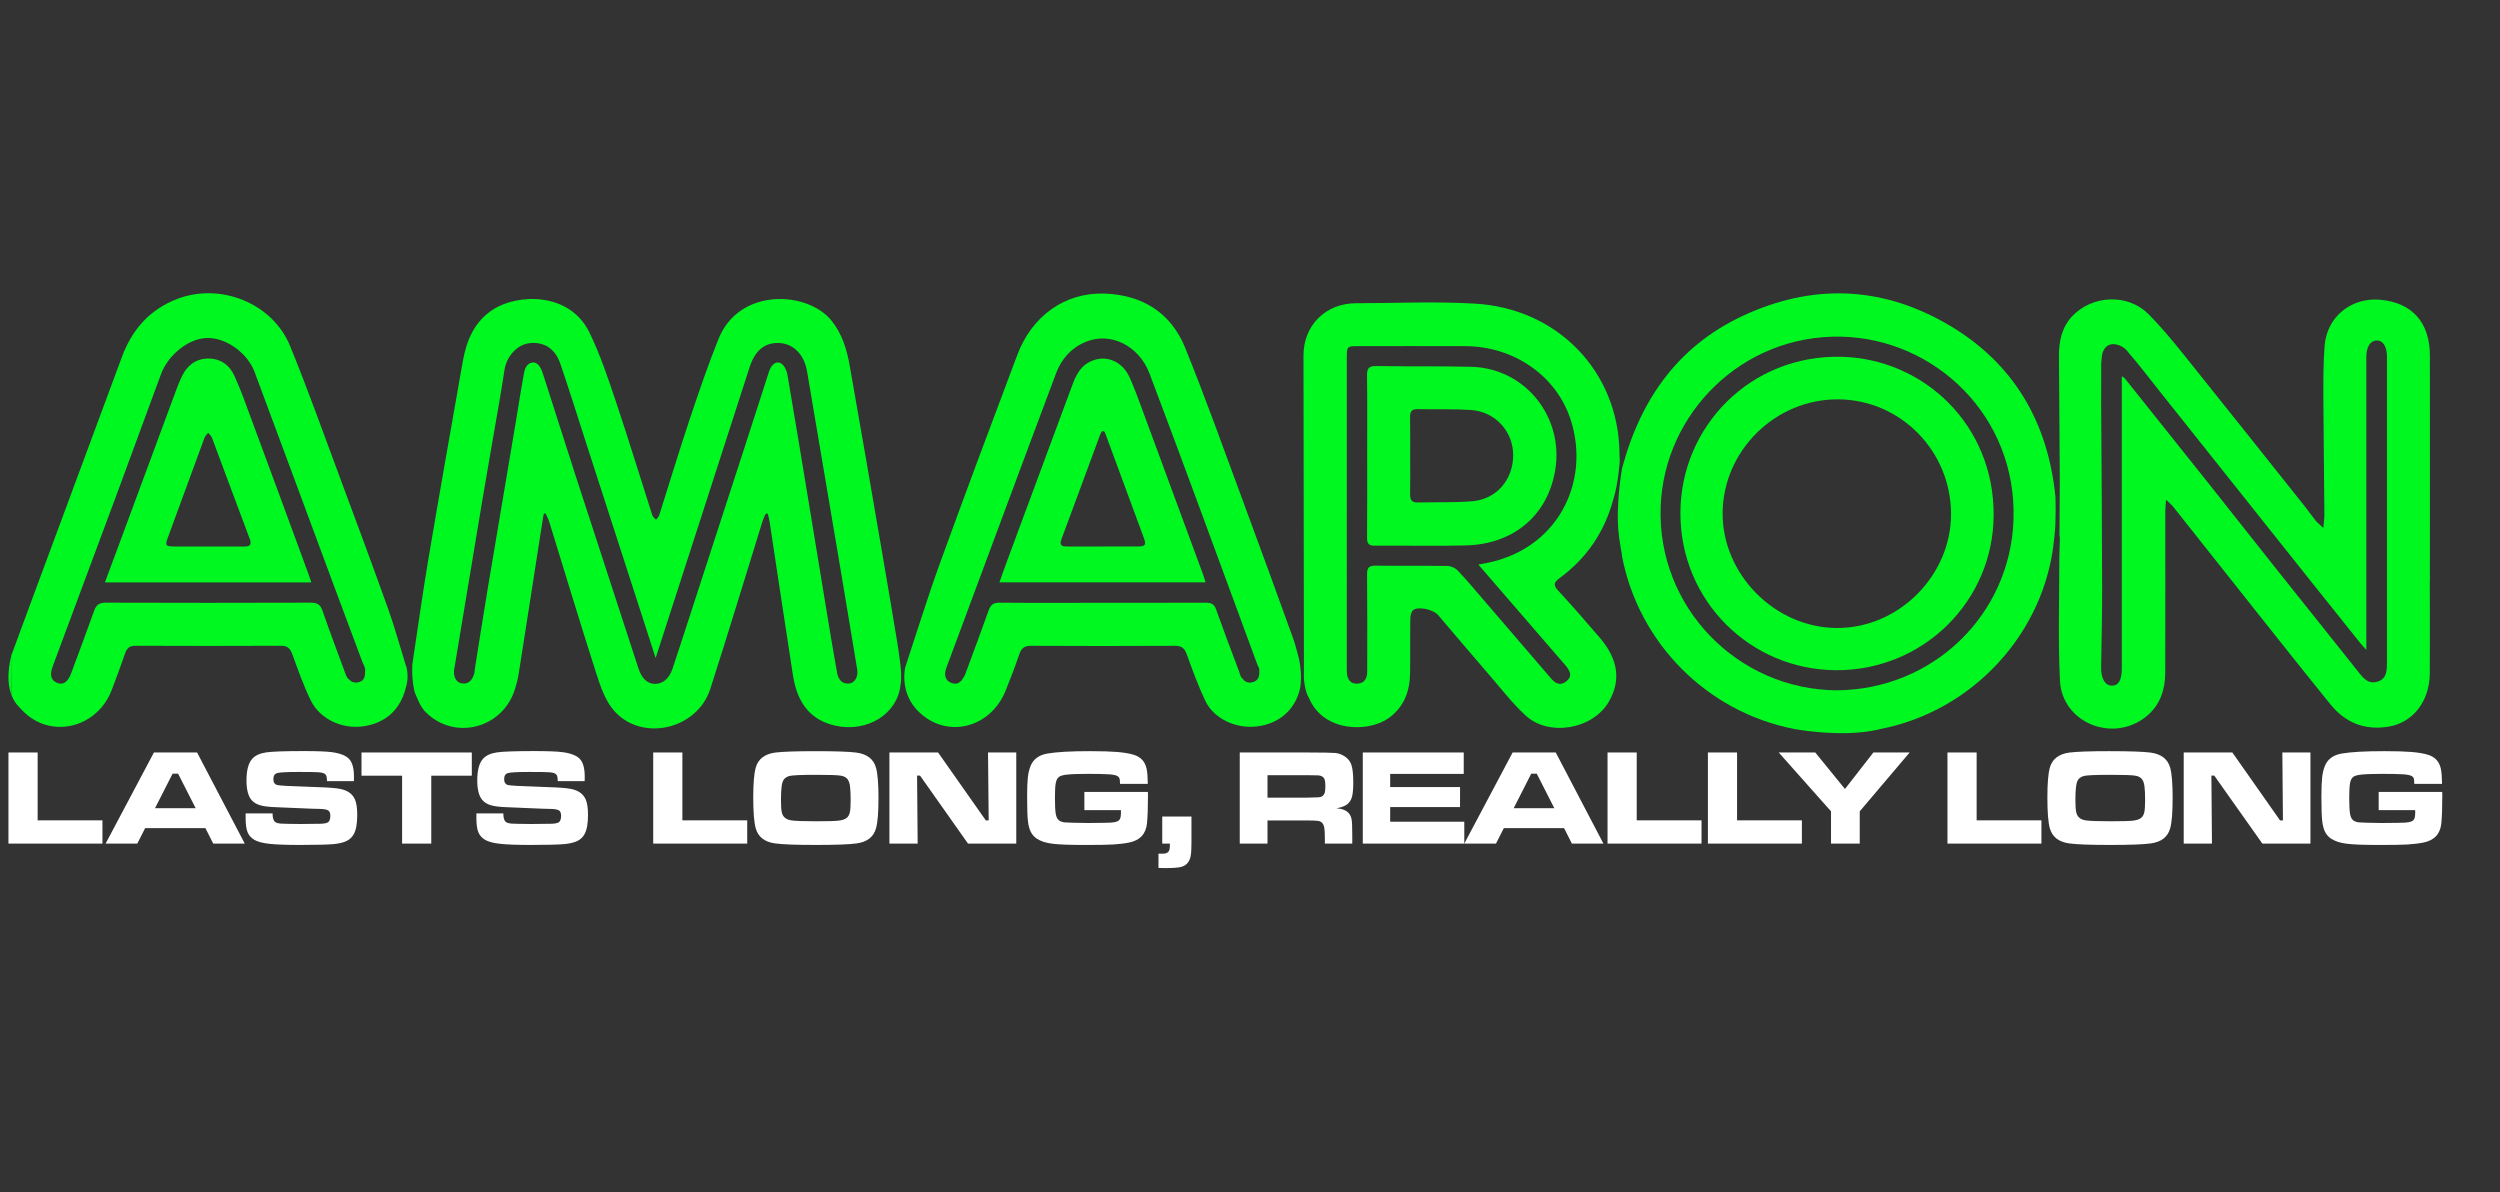 <?xml version="1.0" encoding="utf-8"?>
<!-- Generator: Adobe Illustrator 15.1.0, SVG Export Plug-In . SVG Version: 6.00 Build 0)  -->
<!DOCTYPE svg PUBLIC "-//W3C//DTD SVG 1.1//EN" "http://www.w3.org/Graphics/SVG/1.1/DTD/svg11.dtd">
<svg version="1.1" xmlns="http://www.w3.org/2000/svg" xmlns:xlink="http://www.w3.org/1999/xlink" x="0px" y="0px" width="130px"
	 height="62px" viewBox="0 0 130 62" enable-background="new 0 0 130 62" xml:space="preserve">
<rect x="0" y="0" width="130" height="62" fill="#333333" stroke="none"/>
<g id="Layer_2" display="none">
	<rect x="-1.333" y="-1" display="inline" fill="#232323" width="133.167" height="65.167"/>
</g>
<g id="Layer_1">
	<polygon fill="#FFFFFF" points="0.44,39.129 1.957,39.129 1.957,42.658 5.328,42.658 5.328,43.867 0.44,43.867 	"/>
	<path fill="#FFFFFF" d="M11.088,43.867l-0.406-0.803H7.547L7.14,43.867H5.491l2.513-4.738h2.244l2.479,4.738H11.088z
		 M10.175,42.027l-0.914-1.795H8.974L8.06,42.027H10.175z"/>
	<path fill="#FFFFFF" d="M12.775,42.298h1.399c-0.002,0.233,0.045,0.384,0.142,0.451c0.069,0.045,0.159,0.069,0.269,0.078
		s0.456,0.016,1.04,0.021c0.611-0.003,0.978-0.008,1.101-0.013c0.123-0.007,0.22-0.024,0.292-0.055
		c0.106-0.046,0.16-0.164,0.16-0.357c0-0.142-0.038-0.233-0.113-0.282c-0.075-0.048-0.229-0.074-0.459-0.078
		c-0.179,0-0.557-0.015-1.133-0.041c-0.59-0.028-0.974-0.045-1.152-0.049c-0.347-0.012-0.614-0.045-0.8-0.101
		s-0.332-0.144-0.436-0.267c-0.178-0.201-0.268-0.543-0.268-1.02c0-0.535,0.102-0.912,0.305-1.133
		c0.156-0.171,0.394-0.279,0.716-0.327c0.321-0.047,0.975-0.069,1.961-0.069c0.696,0,1.186,0.02,1.468,0.058
		c0.436,0.061,0.734,0.182,0.895,0.362c0.163,0.183,0.244,0.487,0.244,0.918c0,0.039-0.001,0.113-0.004,0.224h-1.398
		c-0.005-0.134-0.016-0.224-0.033-0.271c-0.018-0.049-0.052-0.09-0.102-0.119c-0.063-0.037-0.173-0.062-0.331-0.071
		c-0.158-0.011-0.491-0.015-1-0.015c-0.613,0-0.987,0.019-1.122,0.057c-0.135,0.037-0.201,0.144-0.201,0.318
		c0,0.164,0.067,0.268,0.201,0.305c0.111,0.029,0.622,0.06,1.531,0.087c0.766,0.022,1.278,0.051,1.536,0.082
		c0.259,0.03,0.464,0.09,0.617,0.179c0.173,0.104,0.296,0.247,0.368,0.428c0.072,0.183,0.108,0.443,0.108,0.783
		c0,0.447-0.06,0.779-0.181,0.996c-0.09,0.161-0.216,0.28-0.377,0.357c-0.161,0.078-0.387,0.133-0.679,0.16
		c-0.313,0.027-0.894,0.043-1.747,0.043c-0.712,0-1.238-0.02-1.579-0.058c-0.341-0.036-0.596-0.103-0.768-0.196
		c-0.178-0.104-0.301-0.238-0.37-0.404c-0.068-0.166-0.103-0.418-0.103-0.76v-0.222H12.775z"/>
	<path fill="#FFFFFF" d="M24.775,42.298h1.399c-0.002,0.233,0.045,0.384,0.142,0.451c0.069,0.045,0.159,0.069,0.269,0.078
		s0.456,0.016,1.04,0.021c0.611-0.003,0.978-0.008,1.101-0.013c0.123-0.007,0.22-0.024,0.292-0.055
		c0.106-0.046,0.16-0.164,0.16-0.357c0-0.142-0.038-0.233-0.113-0.282c-0.075-0.048-0.229-0.074-0.459-0.078
		c-0.179,0-0.557-0.015-1.133-0.041c-0.59-0.028-0.974-0.045-1.152-0.049c-0.347-0.012-0.614-0.045-0.8-0.101
		s-0.332-0.144-0.436-0.267c-0.178-0.201-0.268-0.543-0.268-1.02c0-0.535,0.102-0.912,0.305-1.133
		c0.156-0.171,0.394-0.279,0.716-0.327c0.321-0.047,0.975-0.069,1.961-0.069c0.696,0,1.186,0.02,1.468,0.058
		c0.436,0.061,0.734,0.182,0.895,0.362c0.163,0.183,0.244,0.487,0.244,0.918c0,0.039-0.001,0.113-0.004,0.224h-1.398
		c-0.005-0.134-0.016-0.224-0.033-0.271c-0.018-0.049-0.052-0.09-0.102-0.119c-0.063-0.037-0.173-0.062-0.331-0.071
		c-0.158-0.011-0.491-0.015-1-0.015c-0.613,0-0.987,0.019-1.122,0.057c-0.135,0.037-0.201,0.144-0.201,0.318
		c0,0.164,0.067,0.268,0.201,0.305c0.111,0.029,0.622,0.06,1.531,0.087c0.766,0.022,1.278,0.051,1.536,0.082
		c0.259,0.03,0.464,0.09,0.617,0.179c0.173,0.104,0.296,0.247,0.368,0.428c0.072,0.183,0.108,0.443,0.108,0.783
		c0,0.447-0.06,0.779-0.181,0.996c-0.09,0.161-0.216,0.28-0.377,0.357c-0.161,0.078-0.387,0.133-0.679,0.16
		c-0.313,0.027-0.894,0.043-1.747,0.043c-0.712,0-1.238-0.02-1.579-0.058c-0.341-0.036-0.596-0.103-0.768-0.196
		c-0.178-0.104-0.301-0.238-0.37-0.404c-0.068-0.166-0.103-0.418-0.103-0.76v-0.222H24.775z"/>
	<polygon fill="#FFFFFF" points="18.798,39.129 24.534,39.129 24.534,40.336 22.426,40.336 22.426,43.867 20.909,43.867 
		20.909,40.336 18.798,40.336 	"/>
	<g>
		<polygon fill="#FFFFFF" points="33.967,39.129 35.484,39.129 35.484,42.658 38.855,42.658 38.855,43.867 33.967,43.867 		"/>
		<path fill="#FFFFFF" d="M42.425,39.061c1.023,0,1.726,0.024,2.11,0.074c0.553,0.075,0.892,0.338,1.018,0.788
			c0.086,0.312,0.128,0.835,0.128,1.573c0,0.74-0.042,1.268-0.128,1.574c-0.125,0.453-0.464,0.716-1.018,0.789
			c-0.384,0.053-1.083,0.078-2.097,0.078c-1.032,0-1.74-0.025-2.124-0.078c-0.553-0.073-0.892-0.336-1.017-0.789
			c-0.086-0.309-0.128-0.844-0.128-1.604c0-0.722,0.042-1.236,0.128-1.545c0.125-0.451,0.464-0.713,1.017-0.788
			C40.695,39.085,41.399,39.061,42.425,39.061 M42.427,40.291c-0.766,0-1.227,0.02-1.382,0.061
			c-0.178,0.047-0.295,0.149-0.351,0.311s-0.083,0.48-0.083,0.96c0,0.289,0.015,0.499,0.044,0.629
			c0.059,0.24,0.233,0.378,0.525,0.412c0.215,0.028,0.633,0.042,1.253,0.042c0.581,0,0.968-0.01,1.16-0.031s0.334-0.066,0.427-0.14
			c0.083-0.063,0.14-0.16,0.17-0.285c0.029-0.127,0.044-0.333,0.044-0.62c0-0.341-0.012-0.591-0.034-0.749
			c-0.023-0.159-0.066-0.28-0.125-0.36c-0.076-0.103-0.203-0.166-0.378-0.19C43.522,40.303,43.098,40.291,42.427,40.291"/>
		<polygon fill="#FFFFFF" points="46.25,39.129 48.78,39.129 51.263,42.662 51.412,42.662 51.377,39.129 52.846,39.129 
			52.846,43.867 50.336,43.867 47.843,40.333 47.688,40.333 47.718,43.867 46.25,43.867 		"/>
		<path fill="#FFFFFF" d="M56.387,41.18h3.301c0.005,0.077,0.007,0.119,0.007,0.129c0,0.67-0.018,1.174-0.052,1.51
			c-0.056,0.548-0.366,0.88-0.93,0.994c-0.243,0.049-0.521,0.08-0.835,0.101c-0.314,0.017-0.792,0.024-1.436,0.024
			c-0.815,0-1.392-0.021-1.729-0.066c-0.339-0.043-0.605-0.132-0.802-0.264c-0.134-0.09-0.237-0.207-0.309-0.349
			c-0.072-0.141-0.122-0.325-0.149-0.559c-0.028-0.214-0.042-0.642-0.042-1.276c0-0.433,0.011-0.76,0.035-0.979
			c0.023-0.221,0.068-0.418,0.135-0.592c0.137-0.364,0.427-0.586,0.872-0.666c0.486-0.086,1.232-0.127,2.239-0.127
			c0.598,0,1.069,0.015,1.417,0.043c0.347,0.03,0.633,0.08,0.857,0.149c0.364,0.114,0.584,0.358,0.66,0.737
			c0.037,0.188,0.057,0.443,0.059,0.771h-1.444c-0.002-0.135-0.009-0.225-0.024-0.271c-0.014-0.048-0.042-0.089-0.087-0.119
			c-0.081-0.06-0.25-0.095-0.506-0.108c-0.244-0.014-0.595-0.021-1.056-0.021c-0.5,0-0.857,0.013-1.071,0.037
			c-0.214,0.021-0.36,0.063-0.439,0.127c-0.079,0.064-0.132,0.171-0.159,0.318c-0.028,0.146-0.042,0.397-0.042,0.754
			c0,0.401,0.014,0.681,0.042,0.84c0.027,0.158,0.081,0.27,0.159,0.334c0.079,0.063,0.182,0.101,0.308,0.113
			c0.126,0.014,0.525,0.023,1.196,0.032c0.657-0.004,1.056-0.011,1.197-0.019c0.142-0.01,0.254-0.03,0.341-0.064
			c0.069-0.031,0.118-0.08,0.147-0.148c0.029-0.067,0.043-0.17,0.043-0.307c0-0.021-0.001-0.064-0.003-0.132h-1.899L56.387,41.18
			L56.387,41.18z"/>
		<path fill="#FFFFFF" d="M60.439,42.461h1.517v1.383c0,0.295-0.013,0.514-0.04,0.658c-0.026,0.146-0.075,0.264-0.144,0.352
			c-0.09,0.116-0.211,0.191-0.364,0.229c-0.153,0.038-0.42,0.057-0.802,0.057c-0.109,0-0.23-0.002-0.365-0.008v-0.742h0.232
			c0.127,0,0.219-0.031,0.275-0.091c0.058-0.06,0.085-0.159,0.085-0.298v-0.133h-0.396v-1.406H60.439z"/>
		<path fill="#FFFFFF" d="M64.467,43.867v-4.738h3.488c0.819,0.002,1.311,0.01,1.473,0.025c0.16,0.014,0.317,0.068,0.469,0.16
			c0.181,0.108,0.305,0.26,0.373,0.449c0.064,0.191,0.1,0.491,0.1,0.901c0,0.345-0.021,0.601-0.064,0.761
			c-0.043,0.163-0.123,0.291-0.24,0.389c-0.128,0.104-0.319,0.176-0.576,0.217c0.305,0.021,0.521,0.109,0.65,0.26
			c0.078,0.09,0.125,0.2,0.146,0.328s0.032,0.396,0.032,0.807v0.441h-1.425v-0.253c0-0.265-0.01-0.453-0.029-0.564
			c-0.02-0.112-0.055-0.198-0.109-0.258c-0.054-0.058-0.127-0.092-0.221-0.106c-0.093-0.016-0.29-0.022-0.588-0.022H65.91v1.205
			L64.467,43.867L64.467,43.867z M65.91,41.479h2.031c0.355-0.006,0.564-0.015,0.634-0.02s0.126-0.021,0.177-0.053
			c0.063-0.04,0.105-0.1,0.131-0.176c0.025-0.078,0.037-0.195,0.037-0.353s-0.015-0.271-0.043-0.351
			c-0.029-0.074-0.078-0.129-0.15-0.164c-0.051-0.023-0.112-0.037-0.184-0.043c-0.068-0.004-0.271-0.008-0.604-0.01h-2.028
			L65.91,41.479L65.91,41.479z"/>
		<polygon fill="#FFFFFF" points="70.865,39.129 76.114,39.129 76.114,40.243 72.289,40.243 72.289,40.927 75.922,40.927 
			75.922,41.968 72.289,41.968 72.289,42.729 76.143,42.729 76.143,43.867 70.865,43.867 		"/>
		<path fill="#FFFFFF" d="M81.738,43.867l-0.405-0.803h-3.135l-0.407,0.803h-1.648l2.514-4.738h2.242l2.479,4.738H81.738
			L81.738,43.867z M80.825,42.027l-0.913-1.795h-0.288l-0.913,1.795H80.825z"/>
		<polygon fill="#FFFFFF" points="83.592,39.129 85.109,39.129 85.109,42.658 88.479,42.658 88.479,43.867 83.592,43.867 		"/>
		<polygon fill="#FFFFFF" points="88.811,39.129 90.327,39.129 90.327,42.658 93.698,42.658 93.698,43.867 88.811,43.867 		"/>
		<polygon fill="#FFFFFF" points="92.494,39.129 94.393,39.129 95.938,41.027 97.416,39.129 99.301,39.129 96.706,42.189 
			96.706,43.867 95.213,43.867 95.213,42.189 		"/>
		<polygon fill="#FFFFFF" points="101.268,39.129 102.785,39.129 102.785,42.658 106.154,42.658 106.154,43.867 101.268,43.867 		
			"/>
		<path fill="#FFFFFF" d="M109.723,39.061c1.021,0,1.726,0.024,2.108,0.074c0.556,0.075,0.894,0.338,1.019,0.788
			c0.086,0.312,0.127,0.835,0.127,1.573c0,0.74-0.041,1.268-0.127,1.574c-0.125,0.453-0.463,0.716-1.019,0.789
			c-0.384,0.053-1.083,0.078-2.096,0.078c-1.033,0-1.741-0.025-2.126-0.078c-0.553-0.073-0.893-0.336-1.018-0.789
			c-0.086-0.309-0.127-0.844-0.127-1.604c0-0.722,0.041-1.236,0.127-1.545c0.125-0.451,0.465-0.713,1.018-0.788
			c0.39-0.049,1.1-0.073,2.12-0.073 M109.739,40.291c-0.767,0-1.228,0.02-1.383,0.061c-0.177,0.047-0.295,0.149-0.351,0.311
			s-0.084,0.48-0.084,0.96c0,0.289,0.016,0.499,0.047,0.629c0.058,0.24,0.229,0.378,0.522,0.412
			c0.216,0.028,0.633,0.042,1.253,0.042c0.58,0,0.967-0.01,1.16-0.031c0.191-0.021,0.333-0.066,0.427-0.14
			c0.084-0.063,0.14-0.16,0.171-0.285c0.03-0.127,0.045-0.333,0.045-0.62c0-0.341-0.012-0.591-0.035-0.749
			c-0.022-0.159-0.063-0.28-0.125-0.36c-0.075-0.103-0.201-0.166-0.377-0.19C110.829,40.303,110.409,40.291,109.739,40.291"/>
		<polygon fill="#FFFFFF" points="113.553,39.129 116.082,39.129 118.563,42.662 118.713,42.662 118.682,39.129 120.143,39.129 
			120.143,43.867 117.643,43.867 115.143,40.333 114.992,40.333 115.022,43.867 113.553,43.867 		"/>
		<path fill="#FFFFFF" d="M123.692,41.18h3.302c0.004,0.077,0.006,0.119,0.006,0.129c0,0.67-0.018,1.174-0.051,1.51
			c-0.057,0.548-0.367,0.88-0.932,0.994c-0.242,0.049-0.521,0.08-0.836,0.101c-0.313,0.017-0.791,0.024-1.436,0.024
			c-0.814,0-1.392-0.021-1.729-0.066c-0.338-0.043-0.604-0.132-0.803-0.264c-0.134-0.09-0.236-0.207-0.309-0.349
			c-0.07-0.141-0.122-0.325-0.148-0.559c-0.027-0.214-0.043-0.642-0.043-1.276c0-0.433,0.014-0.76,0.037-0.979
			c0.021-0.221,0.067-0.418,0.135-0.592c0.136-0.364,0.427-0.586,0.871-0.666c0.485-0.086,1.231-0.127,2.238-0.127
			c0.598,0,1.069,0.015,1.416,0.043c0.35,0.03,0.635,0.08,0.857,0.149c0.363,0.114,0.584,0.358,0.66,0.737
			c0.037,0.188,0.056,0.443,0.059,0.771h-1.443c-0.002-0.135-0.01-0.225-0.023-0.271c-0.014-0.048-0.044-0.089-0.086-0.119
			c-0.082-0.06-0.252-0.095-0.508-0.108c-0.242-0.014-0.596-0.021-1.057-0.021c-0.5,0-0.857,0.013-1.068,0.037
			c-0.217,0.021-0.363,0.063-0.441,0.127c-0.078,0.064-0.131,0.171-0.158,0.318c-0.027,0.146-0.042,0.397-0.042,0.754
			c0,0.401,0.015,0.681,0.042,0.84c0.027,0.158,0.08,0.27,0.158,0.334c0.078,0.063,0.182,0.101,0.309,0.113
			c0.125,0.014,0.524,0.023,1.195,0.032c0.657-0.004,1.059-0.011,1.198-0.019c0.141-0.01,0.254-0.03,0.34-0.064
			c0.069-0.031,0.119-0.08,0.147-0.148c0.028-0.067,0.043-0.17,0.043-0.307c0-0.021-0.002-0.064-0.004-0.132h-1.897V41.18z"/>
	</g>
	<g>
		<path fill="#00F821" d="M0.619,34c0,0-0.389,1.176-0.021,2.148"/>
		<path fill="#00F821" d="M13.085,21.833c-0.285-0.775-0.561-1.559-0.905-2.31c-0.259-0.563-0.755-0.899-1.393-0.879
			c-0.636,0.02-1.079,0.385-1.345,0.958c-0.097,0.21-0.186,0.426-0.267,0.644c-0.857,2.313-1.713,4.63-2.57,6.943
			c-0.377,1.019-0.755,2.035-1.15,3.097h10.735c-0.061-0.177-0.103-0.311-0.151-0.442C15.057,27.172,14.075,24.501,13.085,21.833
			 M12.681,28.42c-0.609-0.004-1.218-0.002-1.828-0.002c-0.593,0-1.188,0.004-1.782,0c-0.463-0.003-0.495-0.05-0.341-0.469
			c0.633-1.729,1.264-3.458,1.903-5.184c0.035-0.096,0.125-0.172,0.189-0.258c0.066,0.081,0.161,0.154,0.196,0.245
			c0.657,1.751,1.302,3.507,1.963,5.254C13.11,28.347,12.982,28.422,12.681,28.42"/>
		<path fill="#00F821" d="M21.111,34.627C21.119,34.648,21.097,34.604,21.111,34.627c-0.307-0.982-0.576-1.98-0.921-2.947
			c-0.812-2.271-1.653-4.533-2.494-6.793c-0.858-2.301-1.681-4.616-2.609-6.89c-0.911-2.235-3.618-3.314-5.874-2.452
			c-1.443,0.553-2.35,1.604-2.877,3.024c-1.604,4.333-3.213,8.664-4.819,12.998c-0.308,0.828-0.612,1.658-0.918,2.488v2.092
			c0.186,0.441,0.333,0.551,0.548,0.779c1.434,1.533,3.909,0.963,4.671-1.068c0.235-0.625,0.473-1.25,0.687-1.883
			c0.093-0.275,0.238-0.395,0.536-0.395c2.528,0.01,5.058,0.012,7.586,0c0.317,0,0.457,0.131,0.564,0.418
			c0.301,0.816,0.587,1.646,0.969,2.426c0.484,0.984,1.655,1.51,2.761,1.34c1.151-0.176,1.91-0.881,2.185-2.018
			c0.183-0.549,0.022-1.09,0.022-1.09L21.111,34.627z M18.987,34.869c0.002,0.33-0.048,0.51-0.295,0.594
			c-0.206,0.066-0.404,0.023-0.552-0.143c-0.115-0.074-0.167-0.262-0.221-0.41c-0.389-1.049-0.783-2.096-1.15-3.154
			c-0.108-0.312-0.265-0.417-0.597-0.417c-3.561,0.013-7.122,0.011-10.682,0c-0.335-0.001-0.488,0.12-0.597,0.427
			c-0.383,1.08-0.79,2.154-1.187,3.23c-0.167,0.455-0.409,0.635-0.709,0.523c-0.344-0.129-0.429-0.402-0.252-0.879
			c1.113-2.998,2.233-5.991,3.344-8.986c0.763-2.057,1.52-4.115,2.274-6.175c0.383-1.048,1.475-1.906,2.44-1.905
			c0.97,0,2.064,0.774,2.437,1.772c1.36,3.647,2.71,7.299,4.064,10.948c0.506,1.364,1.015,2.725,1.524,4.084
			C18.886,34.541,19.01,34.717,18.987,34.869"/>
		<path fill="#00F821" d="M59.356,21.185c-0.191-0.519-0.384-1.037-0.607-1.54c-0.395-0.89-1.278-1.231-2.076-0.833
			c-0.609,0.304-0.795,0.896-1.008,1.467c-1.093,2.938-2.182,5.879-3.271,8.82c-0.14,0.375-0.271,0.755-0.423,1.181h10.714
			c-0.049-0.16-0.071-0.257-0.105-0.35C61.506,27.013,60.434,24.099,59.356,21.185 M59.144,28.417
			c-1.204,0.004-2.407,0.001-3.612,0.002c-0.265,0-0.474-0.013-0.335-0.386c0.664-1.778,1.317-3.562,1.978-5.342
			c0.028-0.074,0.088-0.275,0.186-0.275c0.085,0,0.101,0.088,0.217,0.401c0.635,1.712,1.266,3.427,1.897,5.142
			C59.616,28.342,59.566,28.416,59.144,28.417"/>
		<path fill="#00F821" d="M80.871,24.451c0.461-2.754-1.551-5.298-4.344-5.376c-1.654-0.045-3.311-0.01-4.965-0.04
			c-0.402-0.008-0.48,0.138-0.477,0.504c0.02,1.378,0.008,2.759,0.008,4.137c0,1.423,0.008,2.845-0.006,4.269
			c-0.002,0.311,0.07,0.435,0.41,0.431c1.582-0.016,3.166,0.029,4.748-0.015C78.65,28.297,80.469,26.854,80.871,24.451
			 M76.539,26.067c-0.939,0.071-1.885,0.042-2.83,0.062c-0.281,0.007-0.385-0.127-0.383-0.399c0.01-0.682,0.004-1.366,0.004-2.048
			c0-0.668,0.006-1.336-0.006-2.004c-0.002-0.266,0.08-0.409,0.375-0.403c0.928,0.019,1.859-0.015,2.787,0.044
			c1.256,0.078,2.193,1.106,2.199,2.332C78.691,24.942,77.814,25.972,76.539,26.067"/>
		<path fill="#00F821" d="M95.76,18.553c-4.709-0.12-8.375,3.606-8.379,8.132c-0.002,4.57,3.645,8.144,8.09,8.165
			c4.514,0.025,8.174-3.564,8.199-8.051C103.697,22.092,100.031,18.66,95.76,18.553 M95.514,32.656
			c-3.209-0.014-5.955-2.781-5.938-5.979c0.023-3.24,2.73-5.914,5.982-5.911c3.258,0.003,5.902,2.688,5.896,5.977
			C101.447,29.95,98.715,32.672,95.514,32.656"/>
		<path fill="#00F821" d="M46.826,34.605c-0.014-0.098-0.022-0.182-0.034-0.27c-0.034-0.273-0.074-0.559-0.118-0.832
			c-0.269-1.633-0.544-3.267-0.825-4.897c-0.549-3.192-1.095-6.384-1.661-9.574c-0.149-0.843-0.386-1.66-0.949-2.358
			c-1.249-1.551-4.803-1.733-5.88,0.958c-0.562,1.4-1.049,2.833-1.526,4.264c-0.543,1.625-1.035,3.268-1.556,4.902
			c-0.027,0.085-0.107,0.154-0.162,0.231c-0.068-0.08-0.167-0.149-0.196-0.239c-0.636-1.978-1.239-3.967-1.901-5.935
			c-0.406-1.209-0.814-2.431-1.372-3.573c-1.032-2.112-3.729-2.009-4.997-1.193c-0.987,0.634-1.389,1.611-1.583,2.699
			c-0.608,3.446-1.217,6.893-1.8,10.343c-0.304,1.802-0.549,3.615-0.826,5.424c-0.043,0.865,0.127,1.451,0.127,1.451l-0.001,0.002
			c0.16,0.367,0.301,0.754,0.565,1.018c1.506,1.514,4.021,0.848,4.648-1.193c0.077-0.25,0.146-0.506,0.187-0.764
			c0.388-2.451,0.767-4.905,1.148-7.358c0.047-0.302,0.096-0.604,0.144-0.905c0.006-0.107,0.089-0.168,0.147-0.037
			c0.066,0.129,0.125,0.269,0.168,0.406c0.808,2.609,1.592,5.226,2.428,7.826c0.219,0.682,0.466,1.424,0.921,1.945
			c1.436,1.656,4.33,0.996,5.012-1.119c0.924-2.863,1.79-5.743,2.685-8.615c0.05-0.158,0.096-0.291,0.167-0.441
			c0.045-0.059,0.119-0.138,0.161,0.022c0.023,0.106,0.052,0.213,0.069,0.32c0.406,2.671,0.805,5.343,1.219,8.011
			c0.233,1.494,0.958,2.332,2.2,2.611c1.673,0.371,3.226-0.617,3.389-2.096C46.905,35.238,46.825,34.605,46.826,34.605z
			 M44.13,35.545c-0.382,0.023-0.545-0.252-0.602-0.57c-0.192-1.057-0.367-2.115-0.541-3.178c-0.313-1.889-0.618-3.779-0.932-5.671
			c-0.364-2.206-0.727-4.413-1.104-6.617c-0.034-0.2-0.125-0.437-0.27-0.562c-0.258-0.223-0.555-0.048-0.692,0.374
			c-0.413,1.271-0.819,2.544-1.231,3.816c-0.995,3.067-1.993,6.135-2.99,9.203c-0.265,0.814-0.529,1.631-0.801,2.443
			c-0.171,0.51-0.516,0.795-0.928,0.779c-0.397-0.016-0.675-0.299-0.843-0.813c-1.092-3.358-2.193-6.712-3.283-10.07
			c-0.566-1.741-1.112-3.488-1.677-5.23c-0.061-0.185-0.142-0.399-0.285-0.516c-0.256-0.209-0.609-0.017-0.687,0.39
			c-0.164,0.856-0.29,1.718-0.436,2.577c-0.493,2.935-0.993,5.869-1.483,8.804c-0.228,1.363-0.437,2.726-0.654,4.087
			c-0.012,0.07-0.007,0.148-0.026,0.219c-0.092,0.314-0.258,0.574-0.634,0.529c-0.319-0.039-0.474-0.367-0.411-0.746
			c0.487-2.92,0.968-5.844,1.459-8.766c0.301-1.789,0.617-3.574,0.925-5.362c0.081-0.472,0.152-0.945,0.226-1.417
			c0.114-0.734,0.666-1.329,1.304-1.403c0.744-0.084,1.328,0.272,1.598,1.058c0.476,1.389,0.912,2.79,1.363,4.186
			c0.913,2.82,1.825,5.64,2.736,8.46c0.277,0.857,0.552,1.709,0.862,2.668c0.892-2.754,1.751-5.419,2.612-8.083
			c0.759-2.351,1.517-4.701,2.277-7.05c0.29-0.896,0.829-1.308,1.606-1.242c0.709,0.062,1.238,0.629,1.379,1.47
			c0.542,3.206,1.087,6.412,1.627,9.619c0.332,1.96,0.653,3.924,0.98,5.885C44.635,35.193,44.447,35.527,44.13,35.545"/>
		<path fill="#00F821" d="M81.02,30.706c-0.266-0.289-0.211-0.431,0.076-0.642c1.41-1.034,2.338-2.403,2.795-4.092
			c0.002-0.012,0.008-0.022,0.01-0.034c0.258-0.826,0.326-1.979,0.326-1.979l0.002-0.002c-0.014-0.162-0.014-0.318-0.018-0.475
			c-0.076-4.148-3.189-7.439-7.508-7.693c-2.059-0.122-4.127-0.024-6.189-0.021c-1.574,0-2.736,1.145-2.732,2.719
			c0.004,5.218,0.016,10.437,0.021,15.654v1.127c0,0,0.029,0.564,0.209,0.928c0.018,0.025,0.033,0.051,0.045,0.08
			c0.76,1.83,3.129,1.811,4.166,1.057c0.805-0.588,1.09-1.406,1.102-2.35c0.014-0.943-0.004-1.889,0.012-2.834
			c0.002-0.154,0.064-0.373,0.17-0.441c0.291-0.184,1.039,0,1.27,0.27c0.896,1.049,1.785,2.105,2.689,3.148
			c0.605,0.705,1.18,1.447,1.859,2.074c1.217,1.131,3.52,0.719,4.34-0.721c0.635-1.109,0.482-2.201-0.479-3.322
			C82.475,32.328,81.76,31.506,81.02,30.706 M81.467,35.414c-0.328,0.279-0.592,0.125-0.822-0.146
			c-1.184-1.375-2.367-2.754-3.551-4.134c-0.426-0.496-0.846-0.998-1.295-1.47c-0.123-0.13-0.342-0.229-0.52-0.233
			c-1.248-0.02-2.5,0.002-3.75-0.017c-0.348-0.004-0.445,0.113-0.441,0.453c0.016,1.585,0.008,3.168,0.008,4.754
			c0,0.115,0,0.232-0.002,0.35c-0.006,0.342-0.184,0.572-0.518,0.58c-0.346,0.012-0.52-0.221-0.535-0.559
			c-0.01-0.104-0.006-0.203-0.006-0.305V18.638c0-0.639,0-0.639,0.621-0.639c1.846,0,3.693-0.005,5.539,0.001
			c2.521,0.009,4.742,1.53,5.484,3.839c1.041,3.227-0.686,6.826-4.59,7.478c-0.055,0.009-0.107,0.021-0.215,0.041
			c0.539,0.623,1.049,1.213,1.559,1.804c0.986,1.145,1.973,2.288,2.965,3.43C81.703,34.947,81.732,35.189,81.467,35.414"/>
		<path fill="#00F821" d="M101.404,16.942c-3.334-1.99-6.863-2.228-10.447-0.669c-3.563,1.549-5.611,4.35-6.609,8.076
			c0,0-0.365,1.998-0.16,3.53c0.002,0.033,0.008,0.063,0.01,0.094c0.018,0.152,0.045,0.299,0.068,0.446
			c0.006,0.033,0.01,0.068,0.016,0.1c0.033,0.156,0.051,0.29,0.063,0.41c0.869,4.503,4.4,8.085,8.949,8.978
			c0,0,2.457,0.469,4.377,0.031h0.002c0.02-0.008,0.037-0.016,0.057-0.02c4.828-0.906,8.637-5.004,9.088-9.927
			c0-0.016,0.006-0.033,0.008-0.049c0.002-0.015,0.002-0.025,0.004-0.04c0.098-0.769,0.053-2.076,0.053-2.076
			c-0.387-3.863-2.154-6.901-5.473-8.884 M104.701,27.053c-0.178,4.927-4.189,8.806-9.18,8.843
			c-5.143-0.025-9.361-4.305-9.166-9.555c0.178-4.859,4.246-8.93,9.357-8.835C100.631,17.597,104.898,21.664,104.701,27.053"/>
		<path fill="#00F821" d="M126.354,30.213c0-3.91,0.006-7.82,0-11.73c-0.002-1.713-0.92-2.737-2.559-2.894
			c-1.523-0.145-2.799,0.877-2.916,2.397c-0.07,0.911-0.066,1.828-0.064,2.743c0.012,2.004,0.039,4.009,0.053,6.014
			c0.002,0.192-0.023,0.383-0.053,0.711c-0.199-0.187-0.307-0.268-0.391-0.37c-0.184-0.226-0.348-0.465-0.527-0.693
			c-2.111-2.649-4.215-5.302-6.334-7.941c-0.592-0.735-1.193-1.468-1.859-2.131c-1.063-1.055-2.881-0.976-3.924,0.098
			c-0.58,0.6-0.719,1.342-0.715,2.13c0.012,2.173,0.031,4.347,0.045,6.521v0.012c0,0.046,0,0.092,0,0.138
			c0,0.008-0.002,0.019-0.002,0.026l-0.016,2.601c0.01,0.047,0.02,0.094,0.02,0.141c0.002,0.334-0.027,0.668-0.027,1.002
			c0,2.136-0.072,4.274,0.033,6.407c0.102,2.107,2.57,3.197,4.316,1.992c0.846-0.592,1.154-1.434,1.158-2.412
			c0.008-2.805,0.004-5.609,0.004-8.417c0-0.148,0.02-0.297,0.037-0.571c0.18,0.173,0.279,0.247,0.354,0.34
			c1.447,1.821,2.885,3.644,4.332,5.464c1.285,1.615,2.564,3.234,3.865,4.836c0.762,0.941,1.75,1.352,2.971,1.168
			c1.293-0.193,2.182-1.293,2.195-2.785c0.012-1.598,0-3.197,0-4.796 M123.643,35.441c-0.51,0.17-0.783-0.217-1.063-0.57
			c-1.406-1.777-2.828-3.543-4.238-5.317c-1.182-1.49-2.359-2.986-3.543-4.476c-1.438-1.809-2.881-3.614-4.322-5.418
			c-0.023-0.028-0.061-0.042-0.143-0.093v15.199c0,0.604-0.174,0.893-0.523,0.887c-0.352-0.008-0.563-0.385-0.553-0.941
			c0.023-1.395,0.055-2.787,0.053-4.184c-0.006-3.122-0.031-6.247-0.051-9.371c-0.004-0.751-0.002-1.505,0.002-2.257
			c0-0.1,0.023-0.202,0.029-0.302c0.021-0.357,0.197-0.669,0.539-0.701c0.24-0.024,0.578,0.117,0.738,0.302
			c0.639,0.734,1.227,1.513,1.834,2.274c2.613,3.286,5.229,6.571,7.844,9.854c0.824,1.035,1.65,2.068,2.477,3.099
			c0.086,0.109,0.184,0.209,0.326,0.369V18.604v-0.043c0.002-0.523,0.207-0.852,0.537-0.856c0.332-0.007,0.535,0.316,0.535,0.845
			c-0.002,5.277-0.002,10.554,0,15.829c0,0.434,0.021,0.898-0.475,1.063"/>
		<path fill="#00F821" d="M67.26,33.242c-0.859-2.379-1.725-4.755-2.603-7.126c-0.995-2.684-1.953-5.382-3.029-8.034
			c-0.743-1.825-2.233-2.751-4.198-2.815c-2.048-0.066-3.762,1.149-4.529,3.184c-1.357,3.604-2.708,7.209-4.021,10.828
			c-0.647,1.785-1.205,3.604-1.804,5.407c0,0-0.305,1.207,0.559,2.18c0.023,0.025,0.049,0.053,0.074,0.078
			c1.435,1.498,3.772,0.967,4.579-1.018c0.257-0.633,0.5-1.271,0.72-1.918c0.106-0.311,0.27-0.426,0.602-0.426
			c2.501,0.014,5.001,0.014,7.501,0c0.333,0,0.484,0.125,0.597,0.432c0.297,0.82,0.595,1.643,0.969,2.43
			c0.442,0.928,1.593,1.465,2.682,1.33c1.158-0.139,1.986-0.865,2.24-1.955c0.154-0.834-0.084-1.697-0.084-1.697
			C67.424,33.826,67.363,33.525,67.26,33.242 M65.187,35.459c-0.02,0.008-0.037,0.014-0.06,0.018
			c-0.14,0.037-0.353,0.043-0.52-0.195c-0.103-0.063-0.131-0.248-0.181-0.383c-0.403-1.076-0.813-2.148-1.198-3.229
			c-0.1-0.28-0.271-0.327-0.53-0.327c-1.787,0.006-3.573,0.003-5.361,0.003s-3.575,0.011-5.364-0.006
			c-0.321-0.003-0.461,0.111-0.563,0.4c-0.379,1.066-0.778,2.129-1.17,3.193c-0.026,0.064-0.043,0.139-0.078,0.201
			c-0.149,0.262-0.316,0.516-0.677,0.383c-0.329-0.121-0.417-0.408-0.272-0.797c0.861-2.311,1.72-4.629,2.58-6.941
			c1.038-2.79,2.074-5.583,3.122-8.368c0.283-0.752,0.79-1.323,1.542-1.634c1.286-0.535,2.767,0.193,3.318,1.647
			c0.891,2.35,1.762,4.708,2.634,7.064c0.993,2.683,1.978,5.371,2.967,8.055c0.039,0.109,0.134,0.238,0.107,0.326
			C65.489,35.082,65.489,35.352,65.187,35.459"/>
	</g>
</g>
</svg>
